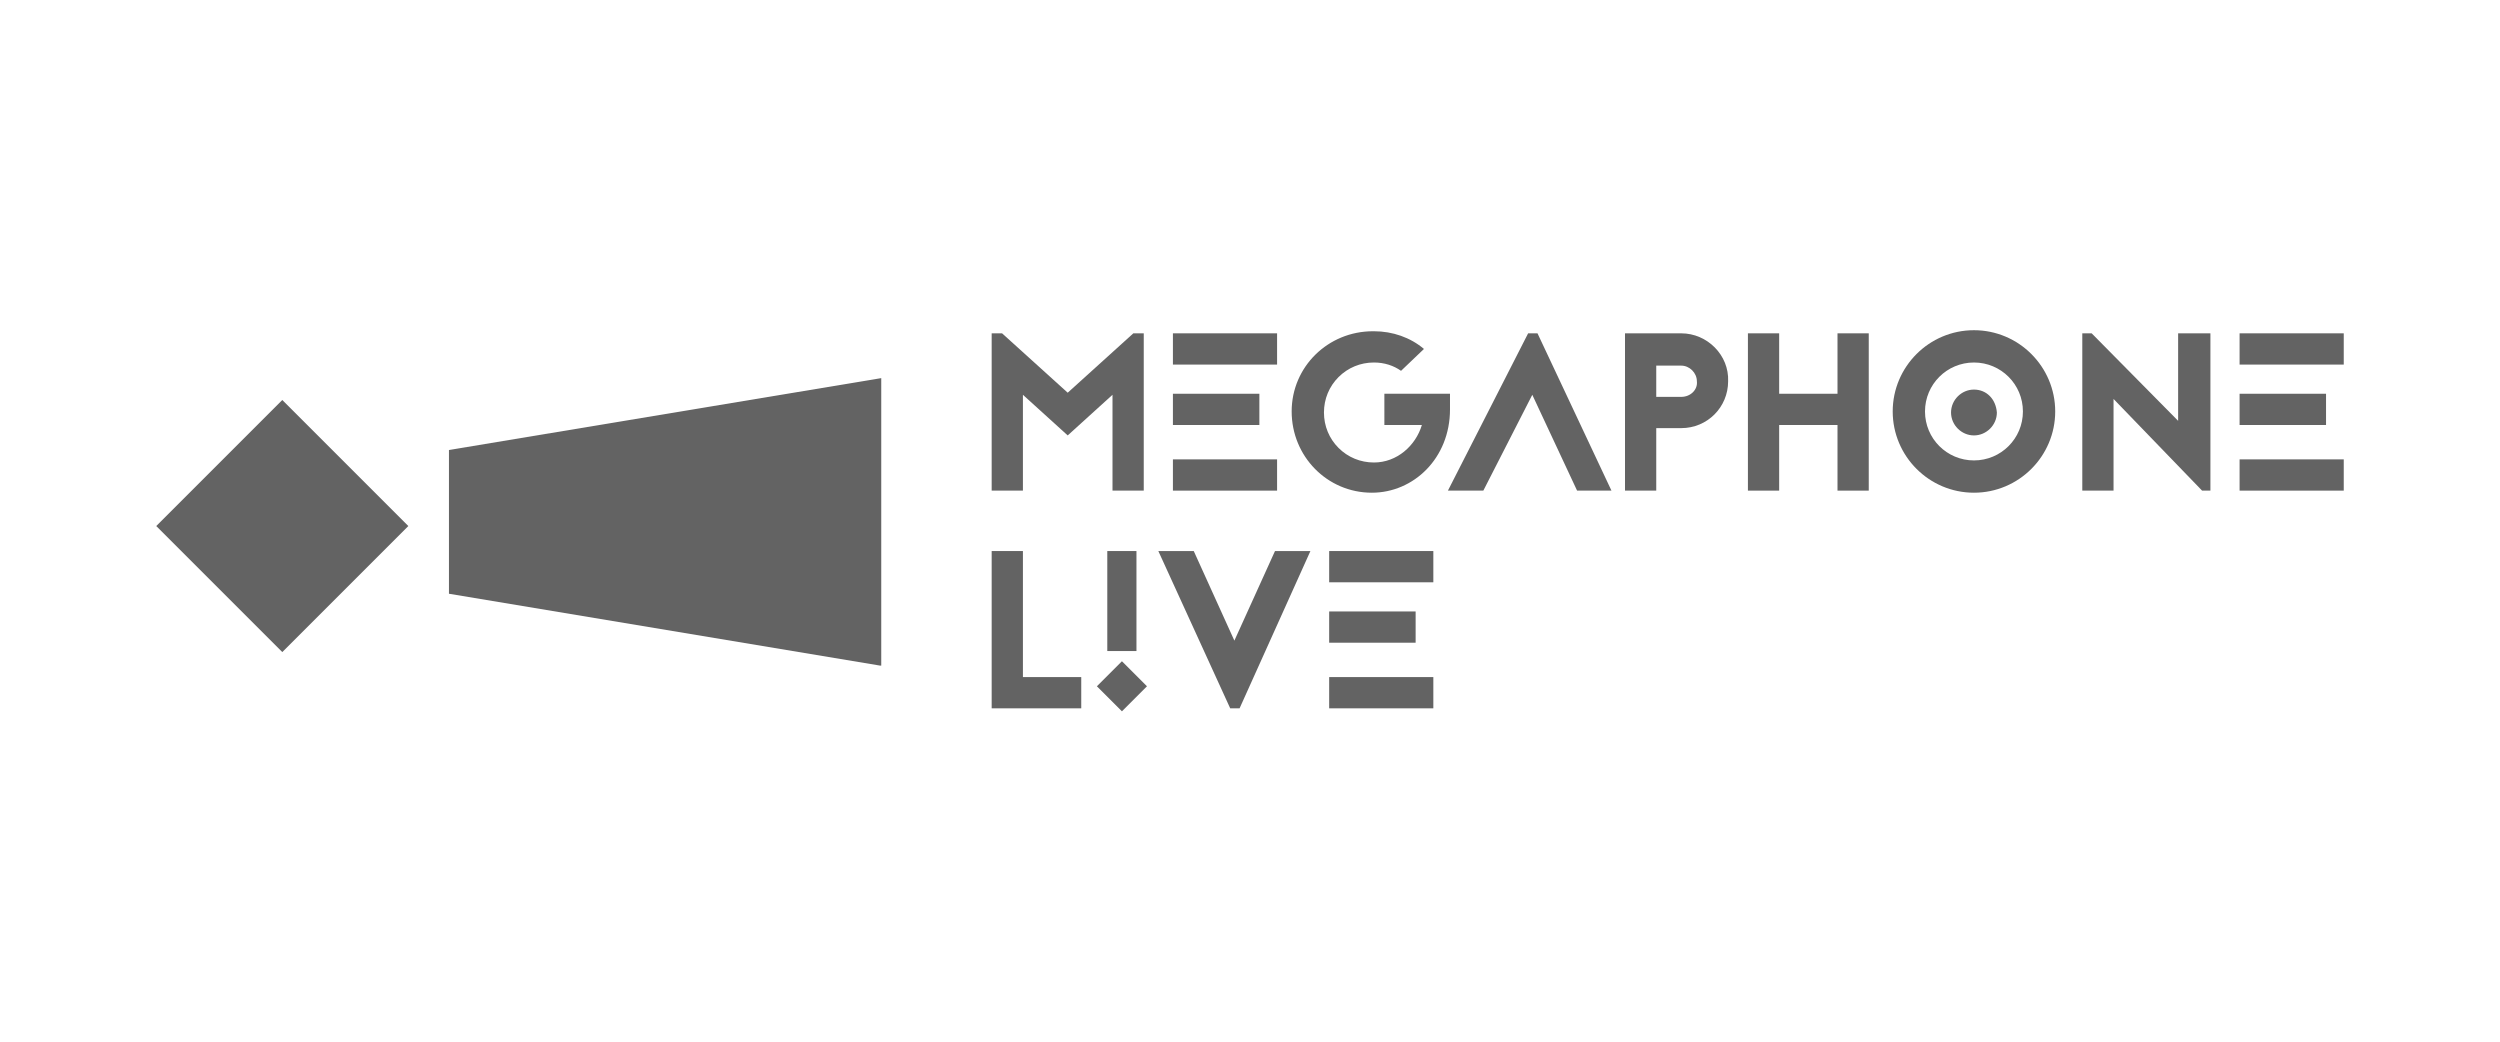 <?xml version="1.0" encoding="utf-8"?>
<!-- Generator: Adobe Illustrator 24.3.0, SVG Export Plug-In . SVG Version: 6.00 Build 0)  -->
<svg version="1.1" id="Calque_1" xmlns="http://www.w3.org/2000/svg" xmlns:xlink="http://www.w3.org/1999/xlink" x="0px" y="0px"
	 width="240px" height="100px" viewBox="0 0 240 100" style="enable-background:new 0 0 240 100;" xml:space="preserve">
<style type="text/css">
	.st0{display:none;fill:#626262;}
	.st1{fill:#636363;}
</style>
<rect x="95.2" y="55.1" class="st0" width="10.2" height="10.2"/>
<path class="st0" d="M36,43.9l3.2,11.2h-6.4L36,43.9z M31.2,34.8L20,65.2h9.8l1-3.5h10.2l1,3.5h10.1L40.7,34.8H31.2z"/>
<polygon class="st0" points="133.3,34.8 133.3,65.2 153.7,65.2 153.7,58.4 142.3,58.4 142.3,53.3 152.2,53.3 152.2,46.9 142.3,46.9 
	142.3,41.6 153.7,41.6 153.7,34.8 "/>
<polygon class="st0" points="209.9,34.8 205.3,45.6 200.4,34.8 189.8,34.8 200,54.5 194.7,65.2 204.9,65.2 220,34.8 "/>
<rect x="75.9" y="34.8" class="st0" width="10.2" height="10.2"/>
<polygon class="st0" points="56.6,34.8 56.6,65.2 65.6,65.2 65.6,49.7 74.6,65.2 86.1,65.2 86.1,55.1 77.4,55.1 65.6,34.8 "/>
<polygon class="st0" points="115.6,34.8 115.6,52.6 105.3,34.8 95.2,34.8 95.2,44.9 102.6,44.9 114.3,65.2 124.7,65.2 124.7,34.8 
	"/>
<path class="st0" d="M175.1,57.8c-1.2,0-2.2-0.2-3.2-0.6c-0.9-0.4-1.7-1-2.4-1.7c-0.6-0.7-1.1-1.5-1.5-2.5s-0.5-2-0.5-3.1
	c0-1,0.2-2,0.5-3c0.3-0.9,0.8-1.8,1.4-2.5c0.6-0.7,1.4-1.3,2.3-1.7c0.9-0.4,2-0.7,3.2-0.7c3.3,0,4.6,1.2,6,2.7l6.6-5.5
	c-0.4-0.5-0.9-1-1.5-1.5c-1.3-1.2-3-2.2-4.9-2.9c-1.9-0.7-4.1-1-6.6-1c-2.6,0-4.9,0.4-6.9,1.3c-2,0.9-3.7,2.1-5.2,3.5
	c-0.8,0.8-1.4,1.6-1.7,2.1c-0.4,0.5-1.5,2.3-2.1,4.9c-0.2,0.6-0.5,2.2-0.5,4.2c0,2.1,0.4,4.2,1.1,6.1c0.8,1.9,1.8,3.7,3.3,5.1
	c1.4,1.5,3.2,2.7,5.2,3.5c2.1,0.9,4.4,1.3,7,1.3c2.3,0,4.5-0.3,6.3-1c1.9-0.7,3.5-1.6,4.8-2.8c0.6-0.5,1.1-1,1.6-1.6l-6.7-5.6
	C179.3,56.8,177.8,57.8,175.1,57.8"/>
<polygon class="st1" points="98.2,37.9 102.5,41.8 106.8,37.9 106.8,47.1 109.8,47.1 109.8,32 108.8,32 102.5,37.7 96.2,32 95.2,32 
	95.2,47.1 98.2,47.1 "/>
<rect x="112.6" y="37.8" class="st1" width="8.3" height="3"/>
<rect x="112.6" y="32" class="st1" width="10" height="3"/>
<rect x="112.6" y="44.1" class="st1" width="10" height="3"/>
<g>
	<path class="st1" d="M133.1,40.8h3.4c-0.6,2-2.4,3.6-4.6,3.6c-1.3,0-2.5-0.5-3.4-1.4c-0.9-0.9-1.4-2.1-1.4-3.4
		c0-1.3,0.5-2.5,1.4-3.4c0.9-0.9,2.1-1.4,3.4-1.4h0c1,0,1.9,0.3,2.6,0.8l2.2-2.1c-1.3-1.1-3-1.7-4.8-1.7h-0.1
		c-4.3,0-7.8,3.4-7.8,7.7c0,4.3,3.4,7.8,7.7,7.8h0c4,0,7.5-3.3,7.5-8v-1.5h-6.3V40.8z"/>
</g>
<polygon class="st1" points="146.7,32 139,47.1 142.4,47.1 147.1,37.9 151.4,47.1 154.7,47.1 147.6,32 "/>
<g>
	<path class="st1" d="M161.4,38.1h-2.4v-3h2.4c0.8,0,1.5,0.7,1.5,1.5C163,37.4,162.3,38.1,161.4,38.1 M161.4,32h-5.4v15.1h3v-6h2.4
		c2.5,0,4.5-2,4.5-4.5C166,34.1,163.9,32,161.4,32"/>
</g>
<polygon class="st1" points="176.4,37.8 170.8,37.8 170.8,32 167.8,32 167.8,47.1 170.8,47.1 170.8,40.8 176.4,40.8 176.4,47.1 
	179.4,47.1 179.4,32 176.4,32 "/>
<g>
	<path class="st1" d="M189.5,44.2c-2.6,0-4.7-2.1-4.7-4.7c0-2.6,2.1-4.7,4.7-4.7c2.6,0,4.7,2.1,4.7,4.7
		C194.2,42.1,192.1,44.2,189.5,44.2 M189.5,31.7c-4.3,0-7.8,3.5-7.8,7.8s3.5,7.8,7.8,7.8c4.3,0,7.8-3.5,7.8-7.8
		S193.8,31.7,189.5,31.7"/>
</g>
<polygon class="st1" points="209.1,40.4 200.8,32 199.9,32 199.9,47.1 202.9,47.1 202.9,38.3 211.4,47.1 212.2,47.1 212.2,32 
	209.1,32 "/>
<rect x="215" y="44.1" class="st1" width="10" height="3"/>
<rect x="215" y="37.8" class="st1" width="8.3" height="3"/>
<rect x="215" y="32" class="st1" width="10" height="3"/>
<polygon class="st1" points="95.2,52.9 95.2,68 103.8,68 103.8,65 98.2,65 98.2,52.9 "/>
<polygon class="st1" points="106.3,62.5 109.1,62.5 109.1,52.9 106.3,52.9 "/>
<rect x="106" y="64.2" transform="matrix(0.707 -0.707 0.707 0.707 -15.03 95.436)" class="st1" width="3.4" height="3.4"/>
<polygon class="st1" points="122.4,52.9 118.5,61.5 114.6,52.9 111.2,52.9 118.1,68 119,68 125.8,52.9 "/>
<rect x="127.6" y="52.9" class="st1" width="10" height="3"/>
<rect x="127.6" y="65" class="st1" width="10" height="3"/>
<rect x="127.6" y="58.7" class="st1" width="8.3" height="3"/>
<g>
	<path class="st1" d="M189.5,37.4c-1.2,0-2.2,1-2.2,2.2c0,1.2,1,2.2,2.2,2.2c1.2,0,2.2-1,2.2-2.2C191.6,38.3,190.7,37.4,189.5,37.4"
		/>
</g>
<g>
	<path class="st1" d="M84.5,63.9L43.1,57V43.2l41.5-6.9V63.9z"/>
	<path class="st1" d="M15,50.5l12.1,12.1l12.1-12.1L27.1,38.4L15,50.5z"/>
</g>
<g>
</g>
<g>
</g>
<g>
</g>
<g>
</g>
<g>
</g>
<g>
</g>
<g>
</g>
<g>
</g>
<g>
</g>
<g>
</g>
<g>
</g>
<g>
</g>
<g>
</g>
<g>
</g>
<g>
</g>
</svg>
